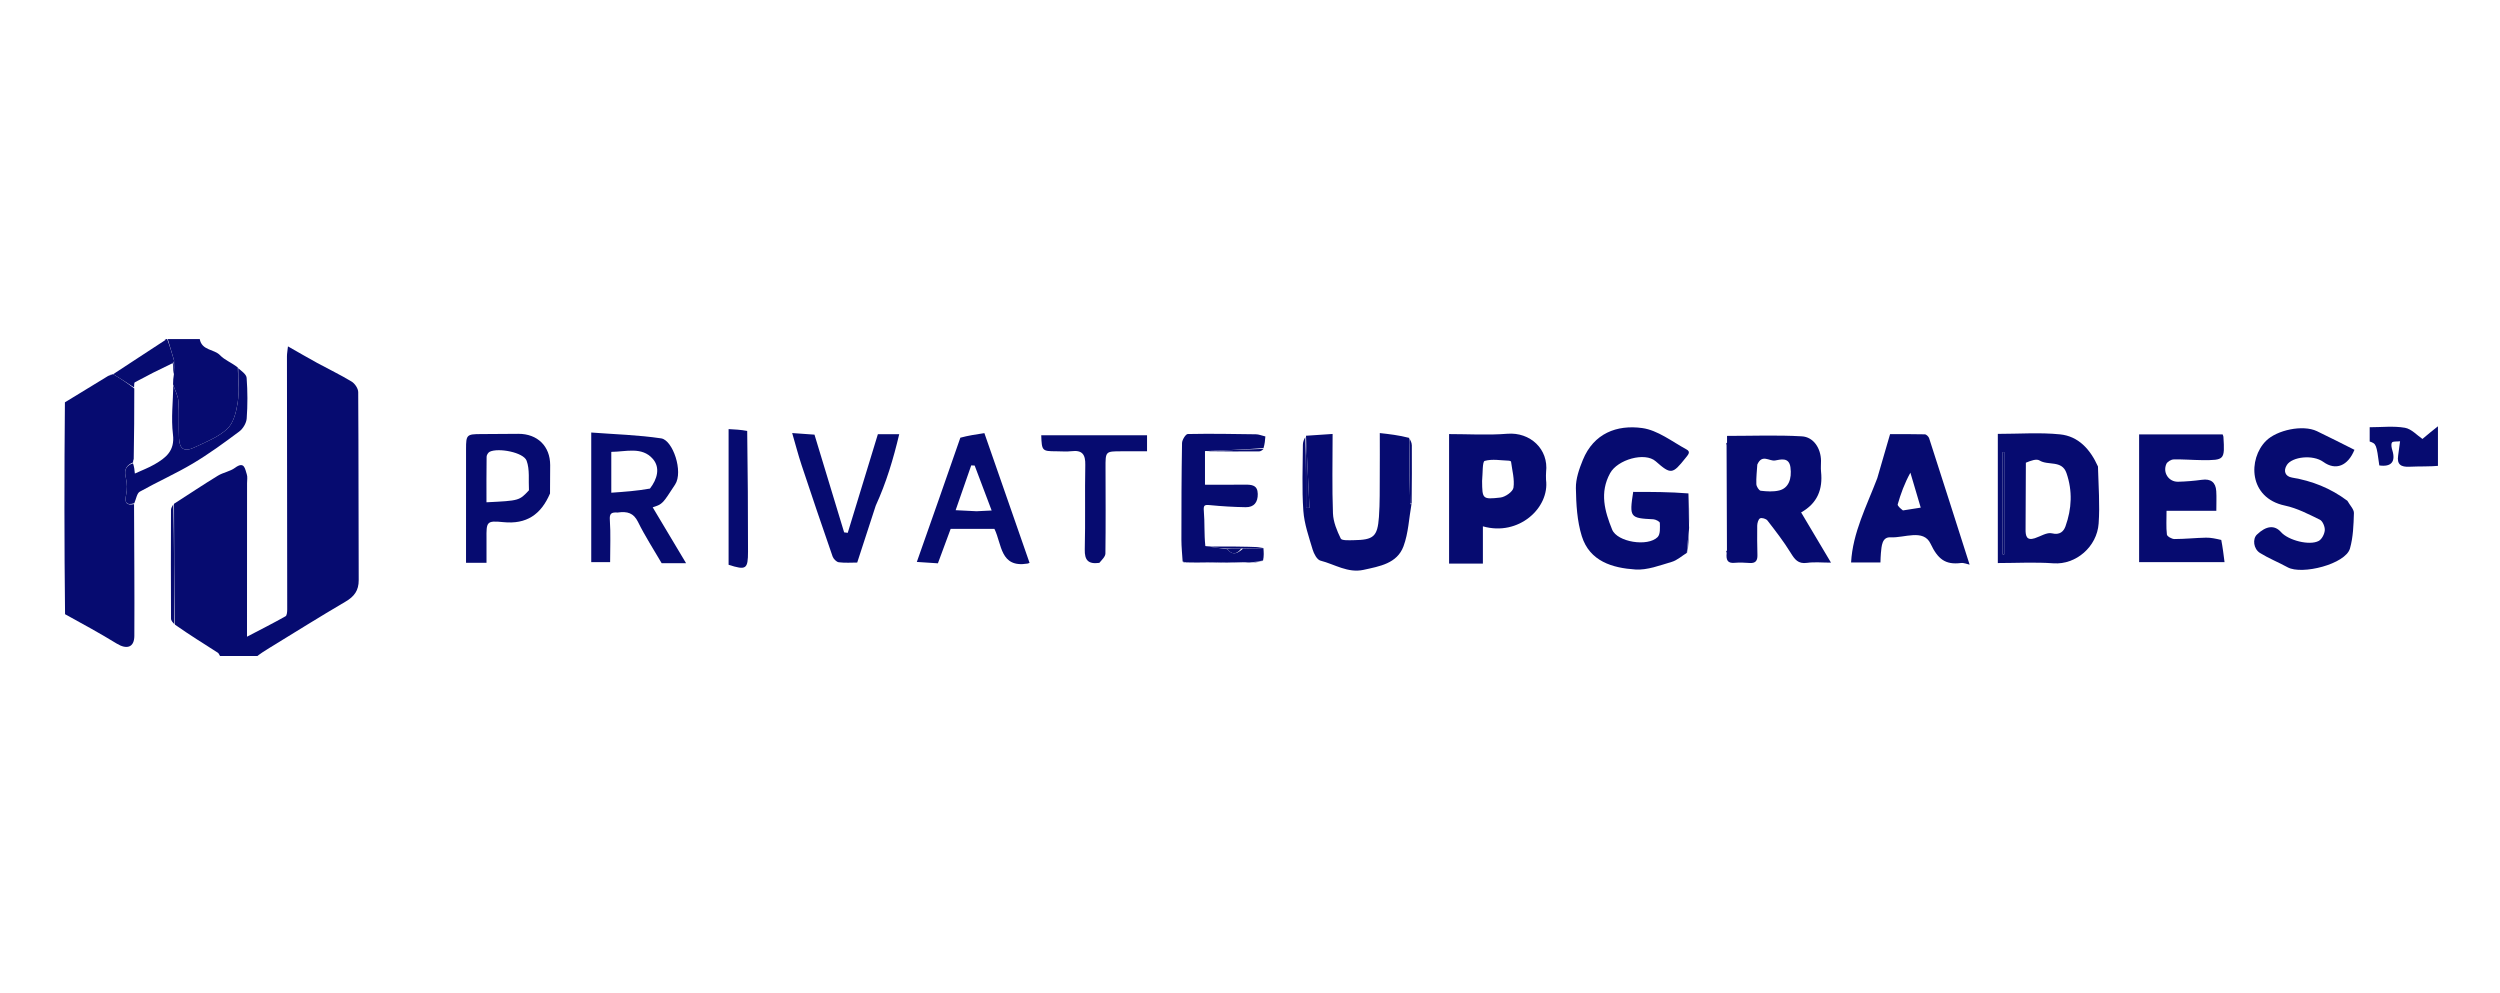 <svg width="141" height="56" viewBox="0 0 141 56" fill="none" xmlns="http://www.w3.org/2000/svg">
<g clip-path="url(#clip0_12997_11313)">
<path d="M9.814 28.414C10.638 27.884 11.454 27.34 12.289 26.829C12.588 26.646 12.973 26.592 13.251 26.387C13.79 25.988 13.816 26.448 13.919 26.749C13.97 26.898 13.934 27.077 13.934 27.242C13.933 29.868 13.932 32.494 13.931 35.119C13.931 35.324 13.931 35.529 13.931 35.91C14.725 35.495 15.424 35.141 16.105 34.757C16.186 34.711 16.199 34.497 16.199 34.362C16.197 29.607 16.188 24.852 16.184 20.098C16.184 19.946 16.214 19.794 16.241 19.536C16.851 19.882 17.367 20.184 17.892 20.471C18.538 20.824 19.206 21.141 19.834 21.523C20.015 21.633 20.201 21.911 20.203 22.113C20.227 25.648 20.216 29.184 20.231 32.719C20.234 33.303 19.982 33.642 19.491 33.93C18.044 34.778 16.624 35.669 15.194 36.544C14.929 36.706 14.666 36.872 14.415 37.08C13.805 37.124 13.181 37.124 12.5 37.124C12.39 37.017 12.367 36.866 12.282 36.811C11.493 36.303 10.693 35.811 9.865 35.228C9.827 32.898 9.821 30.656 9.814 28.414Z" fill="#060B70"/>
<path d="M7.56 28.434C7.569 30.91 7.591 33.387 7.577 35.864C7.574 36.514 7.154 36.648 6.584 36.299C5.642 35.722 4.673 35.191 3.669 34.641C3.624 30.666 3.624 26.691 3.661 22.691C4.479 22.186 5.261 21.708 6.083 21.213C6.203 21.166 6.282 21.135 6.354 21.108C6.347 21.112 6.338 21.097 6.385 21.104C6.808 21.359 7.185 21.606 7.574 21.91C7.576 23.261 7.565 24.554 7.542 25.877C7.512 25.946 7.494 25.985 7.498 26.026C7.52 26.029 7.532 26.071 7.489 26.087C7.04 26.278 7.01 26.573 7.103 26.971C7.173 27.27 7.177 27.609 7.113 27.909C7.024 28.331 7.106 28.517 7.56 28.434Z" fill="#060B70"/>
<path d="M11.266 19.124C11.383 19.776 12.078 19.684 12.41 20.034C12.668 20.307 13.064 20.45 13.412 20.729C13.426 21.444 13.502 22.092 13.405 22.713C13.325 23.232 13.171 23.859 12.817 24.187C12.307 24.66 11.599 24.933 10.951 25.24C10.395 25.503 10.122 25.327 10.096 24.72C10.066 24.021 10.108 23.319 10.061 22.622C10.04 22.319 9.875 22.025 9.76 21.679C9.76 21.469 9.775 21.306 9.809 21.102C9.829 20.831 9.83 20.602 9.818 20.329C9.691 19.897 9.576 19.511 9.461 19.124C10.043 19.124 10.626 19.124 11.266 19.124Z" fill="#060B70"/>
<path d="M137.624 26.266C137.045 26.322 136.465 26.296 135.888 26.324C135.416 26.346 135.178 26.199 135.255 25.697C135.292 25.458 135.32 25.217 135.364 24.888C135.179 24.911 134.957 24.88 134.908 24.959C134.842 25.062 134.886 25.259 134.929 25.402C135.124 26.042 134.865 26.347 134.193 26.25C134.032 25.057 134.021 25.026 133.65 24.901C133.65 24.648 133.65 24.386 133.65 24.096C134.329 24.096 134.999 24.016 135.636 24.126C136.009 24.191 136.329 24.558 136.626 24.757C136.872 24.55 137.206 24.269 137.582 23.977C137.624 24.713 137.624 25.46 137.624 26.266Z" fill="#060B70"/>
<path d="M6.385 21.104C7.325 20.475 8.312 19.852 9.324 19.179C9.348 19.128 9.337 19.124 9.337 19.124C9.337 19.124 9.399 19.124 9.43 19.124C9.576 19.511 9.691 19.897 9.816 20.331C9.826 20.378 9.821 20.383 9.802 20.404C9.759 20.454 9.739 20.486 9.683 20.509C8.963 20.849 8.28 21.195 7.606 21.561C7.554 21.589 7.575 21.753 7.562 21.853C7.185 21.606 6.808 21.359 6.385 21.104Z" fill="#060B70"/>
<path d="M9.306 19.124C9.337 19.124 9.348 19.128 9.348 19.131C9.326 19.131 9.304 19.127 9.247 19.124C9.212 19.124 9.275 19.124 9.306 19.124Z" fill="#060B70"/>
<path d="M95.261 29.67C95.266 29.729 95.272 29.787 95.253 29.936C95.198 30.412 95.167 30.798 95.136 31.183C94.853 31.357 94.591 31.601 94.284 31.691C93.615 31.887 92.912 32.163 92.241 32.12C90.945 32.036 89.657 31.66 89.214 30.241C88.946 29.383 88.895 28.436 88.88 27.527C88.872 26.999 89.068 26.442 89.273 25.94C89.886 24.441 91.19 23.945 92.62 24.142C93.493 24.262 94.302 24.903 95.119 25.348C95.37 25.485 95.222 25.634 95.057 25.84C94.331 26.748 94.243 26.777 93.382 26.017C92.77 25.477 91.229 25.921 90.81 26.688C90.206 27.79 90.509 28.839 90.924 29.867C91.209 30.574 92.936 30.852 93.49 30.291C93.648 30.132 93.622 29.762 93.615 29.491C93.613 29.417 93.377 29.293 93.244 29.287C91.93 29.226 91.889 29.179 92.112 27.743C93.144 27.743 94.188 27.743 95.228 27.829C95.237 28.5 95.249 29.085 95.261 29.67Z" fill="#060B70"/>
<path d="M97.4 31.047C97.394 29.095 97.388 27.143 97.379 25.122C97.362 25.015 97.372 24.986 97.405 24.965C97.405 24.823 97.405 24.682 97.405 24.585C98.832 24.585 100.23 24.529 101.621 24.609C102.292 24.647 102.696 25.291 102.705 25.984C102.707 26.19 102.685 26.399 102.707 26.602C102.812 27.59 102.508 28.382 101.583 28.9C102.157 29.866 102.713 30.8 103.268 31.733C102.762 31.733 102.333 31.686 101.919 31.745C101.409 31.819 101.219 31.545 100.987 31.168C100.598 30.535 100.138 29.944 99.683 29.355C99.607 29.257 99.362 29.185 99.266 29.236C99.165 29.289 99.11 29.503 99.107 29.648C99.095 30.204 99.109 30.762 99.119 31.318C99.125 31.622 99.01 31.778 98.679 31.752C98.392 31.729 98.1 31.72 97.813 31.744C97.433 31.774 97.347 31.583 97.383 31.199C97.361 31.1 97.369 31.07 97.4 31.047ZM99.112 26.201C99.09 26.57 99.043 26.94 99.058 27.307C99.064 27.44 99.207 27.667 99.307 27.679C99.651 27.719 100.019 27.743 100.35 27.661C100.862 27.534 101.072 27.027 100.981 26.352C100.9 25.761 100.413 25.922 100.112 25.971C99.784 26.024 99.384 25.588 99.112 26.201Z" fill="#060B70"/>
<path d="M118.325 26.309C118.354 27.415 118.438 28.478 118.363 29.529C118.27 30.835 117.084 31.86 115.818 31.771C114.76 31.696 113.692 31.756 112.677 31.756C112.677 29.385 112.677 26.94 112.677 24.471C113.884 24.471 115.046 24.382 116.187 24.498C117.216 24.602 117.885 25.329 118.325 26.309ZM114.259 26.096C114.254 27.354 114.249 28.613 114.242 29.872C114.241 30.22 114.295 30.506 114.76 30.357C115.085 30.253 115.447 30.009 115.729 30.08C116.181 30.192 116.393 29.965 116.494 29.683C116.848 28.698 116.898 27.688 116.549 26.681C116.29 25.934 115.511 26.272 115.028 25.97C114.856 25.863 114.545 25.98 114.259 26.096ZM113.038 28.124C113.038 27.248 113.038 26.372 113.038 25.497C113.009 25.498 112.98 25.499 112.951 25.5C112.951 27.423 112.951 29.345 112.951 31.267C112.98 31.267 113.009 31.267 113.038 31.267C113.038 30.261 113.038 29.255 113.038 28.124Z" fill="#060B70"/>
<path d="M132.393 28.245C132.538 28.505 132.767 28.725 132.761 28.938C132.741 29.607 132.719 30.298 132.538 30.935C132.288 31.814 129.829 32.44 129.022 31.995C128.51 31.713 127.96 31.496 127.466 31.189C127.092 30.957 127.035 30.395 127.29 30.151C127.817 29.646 128.287 29.599 128.652 30.013C129.057 30.473 130.258 30.788 130.777 30.507C130.955 30.411 131.103 30.117 131.118 29.903C131.131 29.707 130.999 29.39 130.841 29.312C130.204 29 129.554 28.66 128.87 28.515C126.805 28.08 126.786 25.877 127.805 24.863C128.417 24.255 129.874 23.938 130.673 24.317C131.39 24.658 132.095 25.023 132.791 25.37C132.424 26.272 131.74 26.561 131.034 26.05C130.444 25.624 129.28 25.761 128.982 26.221C128.763 26.562 128.883 26.87 129.27 26.935C130.4 27.123 131.439 27.53 132.393 28.245Z" fill="#060B70"/>
<path d="M87.196 27.06C87.406 28.642 85.652 30.264 83.635 29.685C83.635 30.407 83.635 31.115 83.635 31.788C82.979 31.788 82.369 31.788 81.728 31.788C81.728 29.337 81.728 26.884 81.728 24.482C82.802 24.482 83.914 24.552 85.014 24.464C86.299 24.361 87.354 25.33 87.199 26.629C87.184 26.752 87.196 26.877 87.196 27.06ZM83.59 27.129C83.601 28.141 83.605 28.177 84.626 28.061C84.901 28.03 85.327 27.73 85.36 27.506C85.429 27.033 85.286 26.529 85.223 26.038C85.22 26.016 85.155 25.986 85.118 25.984C84.653 25.969 84.164 25.873 83.737 25.995C83.602 26.034 83.633 26.656 83.59 27.129Z" fill="#060B70"/>
<path d="M73.658 24.576C74.142 24.543 74.626 24.511 75.159 24.475C75.159 26.032 75.124 27.495 75.179 28.954C75.197 29.437 75.403 29.932 75.619 30.375C75.676 30.494 76.083 30.47 76.329 30.467C77.471 30.451 77.69 30.273 77.772 29.16C77.831 28.36 77.812 27.553 77.819 26.749C77.826 26.007 77.82 25.266 77.82 24.425C78.348 24.484 78.906 24.546 79.478 24.697C79.49 24.85 79.487 24.915 79.468 25.026C79.474 26.194 79.495 27.316 79.538 28.435C79.561 28.433 79.608 28.429 79.608 28.429C79.466 29.227 79.435 30.065 79.157 30.812C78.795 31.786 77.804 31.94 76.907 32.139C76.022 32.336 75.277 31.825 74.475 31.62C74.284 31.572 74.104 31.236 74.034 30.999C73.821 30.279 73.561 29.551 73.509 28.812C73.421 27.578 73.477 26.333 73.483 25.093C73.483 24.935 73.542 24.777 73.618 24.656C73.662 26.012 73.662 27.331 73.662 28.649C73.727 28.648 73.791 28.646 73.856 28.644C73.79 27.288 73.724 25.932 73.658 24.576Z" fill="#060B70"/>
<path d="M105.878 26.971C106.122 26.142 106.348 25.358 106.6 24.486C107.174 24.486 107.867 24.478 108.559 24.496C108.645 24.498 108.774 24.625 108.804 24.719C109.569 27.084 110.322 29.453 111.086 31.846C110.94 31.817 110.763 31.733 110.598 31.754C109.707 31.867 109.29 31.523 108.882 30.662C108.481 29.816 107.401 30.349 106.629 30.305C106.137 30.277 106.122 30.805 106.083 31.194C106.066 31.357 106.066 31.521 106.057 31.722C105.511 31.722 104.982 31.722 104.401 31.722C104.495 30.04 105.273 28.557 105.878 26.971ZM107.326 28.788C107.648 28.737 107.969 28.687 108.329 28.63C108.121 27.928 107.934 27.294 107.746 26.66C107.41 27.271 107.202 27.851 107.032 28.441C107.008 28.526 107.168 28.663 107.326 28.788Z" fill="#060B70"/>
<path d="M125.279 30.453C125.361 30.878 125.409 31.262 125.464 31.704C123.821 31.704 122.244 31.704 120.646 31.704C120.646 29.315 120.646 26.923 120.646 24.499C122.231 24.499 123.797 24.499 125.356 24.499C125.376 24.558 125.398 24.595 125.401 24.634C125.481 25.938 125.467 25.959 124.194 25.951C123.659 25.947 123.124 25.898 122.59 25.912C122.447 25.916 122.235 26.044 122.181 26.169C121.968 26.663 122.32 27.184 122.848 27.17C123.296 27.158 123.746 27.121 124.19 27.06C124.682 26.992 124.967 27.192 124.997 27.703C125.018 28.048 125.001 28.395 125.001 28.808C124.011 28.808 123.092 28.808 122.193 28.808C122.193 29.3 122.164 29.728 122.213 30.148C122.225 30.252 122.49 30.402 122.638 30.402C123.232 30.401 123.826 30.336 124.42 30.324C124.695 30.319 124.97 30.381 125.279 30.453Z" fill="#060B70"/>
<path d="M34.836 28.907C34.473 28.882 34.37 28.965 34.395 29.328C34.449 30.105 34.411 30.889 34.411 31.706C34.044 31.706 33.721 31.706 33.346 31.706C33.346 29.334 33.346 26.954 33.346 24.394C34.668 24.495 35.99 24.53 37.288 24.724C37.95 24.822 38.549 26.606 38.077 27.326C37.37 28.403 37.397 28.421 36.812 28.613C37.437 29.658 38.057 30.696 38.695 31.765C38.21 31.765 37.769 31.765 37.318 31.765C36.865 30.985 36.377 30.236 35.986 29.441C35.734 28.926 35.38 28.829 34.836 28.907ZM36.657 27.556C37.066 27.028 37.255 26.381 36.818 25.88C36.203 25.175 35.304 25.48 34.477 25.485C34.477 26.28 34.477 27.026 34.477 27.789C35.218 27.737 35.906 27.689 36.657 27.556Z" fill="#060B70"/>
<path d="M31.021 27.833C30.508 29.027 29.692 29.581 28.381 29.448C27.436 29.352 27.43 29.431 27.439 30.393C27.443 30.827 27.439 31.26 27.439 31.741C27.036 31.741 26.636 31.741 26.284 31.741C26.284 29.608 26.283 27.464 26.285 25.319C26.285 24.521 26.326 24.484 27.129 24.482C27.832 24.48 28.535 24.469 29.239 24.468C30.316 24.466 31.029 25.169 31.03 26.23C31.03 26.747 31.026 27.264 31.021 27.833ZM29.833 27.652C29.8 27.092 29.887 26.488 29.701 25.984C29.527 25.511 28.113 25.245 27.623 25.477C27.536 25.517 27.447 25.659 27.445 25.756C27.431 26.613 27.437 27.47 27.437 28.329C29.287 28.238 29.287 28.238 29.833 27.652Z" fill="#060B70"/>
<path d="M54.164 24.686C54.61 24.566 55.052 24.499 55.519 24.428C56.383 26.911 57.225 29.328 58.067 31.746C58.021 31.763 57.987 31.78 57.952 31.786C56.4 32.04 56.513 30.693 56.085 29.828C55.274 29.828 54.454 29.828 53.617 29.828C53.38 30.469 53.149 31.093 52.898 31.771C52.617 31.753 52.239 31.728 51.709 31.693C52.542 29.331 53.351 27.034 54.164 24.686ZM55.077 28.834C55.314 28.823 55.552 28.811 55.929 28.792C55.582 27.874 55.277 27.066 54.971 26.257C54.906 26.254 54.842 26.251 54.777 26.248C54.49 27.072 54.203 27.895 53.898 28.775C54.306 28.796 54.635 28.813 55.077 28.834Z" fill="#060B70"/>
<path d="M70.503 31.722C70.439 31.725 70.375 31.728 70.219 31.712C69.424 31.701 68.722 31.711 68.019 31.721C67.677 31.727 67.336 31.732 66.895 31.719C66.765 31.69 66.733 31.681 66.701 31.671C66.677 31.262 66.631 30.853 66.631 30.444C66.631 28.624 66.635 26.803 66.667 24.984C66.671 24.806 66.874 24.481 66.99 24.479C68.272 24.453 69.555 24.474 70.838 24.494C70.997 24.496 71.156 24.566 71.367 24.616C71.35 24.829 71.335 25.029 71.263 25.272C70.125 25.358 69.043 25.399 67.961 25.441C67.961 26.045 67.961 26.648 67.961 27.337C68.656 27.337 69.434 27.343 70.213 27.335C70.593 27.331 70.929 27.353 70.938 27.858C70.946 28.328 70.728 28.613 70.256 28.606C69.582 28.595 68.907 28.555 68.236 28.489C67.925 28.459 67.868 28.495 67.897 28.835C67.952 29.466 67.908 30.105 67.981 30.796C68.437 30.88 68.819 30.911 69.22 30.973C69.542 31.363 69.804 31.2 70.114 30.939C70.532 30.928 70.895 30.921 71.257 30.913C71.275 31.134 71.292 31.355 71.236 31.614C70.943 31.675 70.723 31.698 70.503 31.722Z" fill="#060B70"/>
<path d="M49.391 28.52C49.042 29.593 48.708 30.619 48.347 31.728C48.034 31.728 47.666 31.758 47.307 31.712C47.176 31.695 47.006 31.521 46.958 31.383C46.363 29.672 45.782 27.956 45.211 26.238C45.018 25.656 44.865 25.062 44.679 24.424C45.021 24.448 45.454 24.479 45.937 24.514C46.495 26.35 47.052 28.187 47.609 30.025C47.677 30.034 47.745 30.043 47.813 30.052C48.379 28.2 48.944 26.348 49.512 24.49C49.869 24.49 50.237 24.49 50.716 24.49C50.382 25.892 49.99 27.212 49.391 28.52Z" fill="#060B70"/>
<path d="M62.003 31.746C61.374 31.83 61.166 31.595 61.181 30.986C61.221 29.398 61.179 27.807 61.21 26.218C61.222 25.637 61.042 25.374 60.437 25.447C60.152 25.481 59.86 25.453 59.571 25.452C58.776 25.45 58.756 25.43 58.726 24.55C60.711 24.55 62.693 24.55 64.693 24.55C64.693 24.841 64.693 25.1 64.693 25.453C64.189 25.453 63.722 25.452 63.254 25.453C62.346 25.454 62.349 25.454 62.352 26.389C62.356 27.999 62.366 29.61 62.345 31.219C62.342 31.397 62.148 31.571 62.003 31.746Z" fill="#060B70"/>
<path d="M42.142 24.305C42.174 26.607 42.19 28.859 42.188 31.111C42.188 32.104 42.08 32.17 41.093 31.854C41.093 29.344 41.093 26.816 41.093 24.201C41.439 24.219 41.779 24.236 42.142 24.305Z" fill="#060B70"/>
<path d="M9.775 21.726C9.875 22.025 10.04 22.319 10.061 22.622C10.108 23.319 10.066 24.021 10.096 24.72C10.122 25.327 10.395 25.503 10.951 25.24C11.599 24.933 12.307 24.66 12.817 24.187C13.171 23.859 13.324 23.232 13.405 22.713C13.502 22.092 13.426 21.444 13.434 20.764C13.607 20.918 13.895 21.105 13.91 21.312C13.967 22.072 13.968 22.841 13.914 23.601C13.895 23.859 13.706 24.179 13.495 24.336C12.647 24.97 11.787 25.599 10.879 26.14C9.908 26.718 8.869 27.178 7.883 27.731C7.722 27.822 7.682 28.129 7.573 28.385C7.106 28.517 7.024 28.331 7.113 27.909C7.177 27.609 7.172 27.27 7.103 26.971C7.01 26.573 7.04 26.278 7.501 26.129C7.571 26.334 7.588 26.514 7.606 26.708C8.001 26.526 8.377 26.387 8.718 26.189C9.357 25.82 9.869 25.424 9.755 24.503C9.643 23.592 9.759 22.653 9.775 21.726Z" fill="#060B70"/>
<path d="M9.776 28.442C9.821 30.656 9.827 32.898 9.835 35.198C9.77 35.135 9.646 35.014 9.645 34.892C9.634 32.847 9.638 30.802 9.644 28.758C9.644 28.662 9.705 28.566 9.776 28.442Z" fill="#060B70"/>
<path d="M68.062 31.74C68.722 31.711 69.424 31.701 70.188 31.706C69.534 31.733 68.82 31.746 68.062 31.74Z" fill="#060B70"/>
<path d="M79.483 24.979C79.487 24.915 79.49 24.85 79.501 24.738C79.551 24.834 79.626 24.977 79.627 25.121C79.635 26.186 79.629 27.25 79.617 28.372C79.608 28.429 79.561 28.433 79.535 28.377C79.5 27.206 79.492 26.093 79.483 24.979Z" fill="#060B70"/>
<path d="M68.019 25.448C69.043 25.399 70.125 25.358 71.265 25.316C71.22 25.366 71.116 25.46 71.011 25.46C70.033 25.468 69.054 25.459 68.019 25.448Z" fill="#060B70"/>
<path d="M71.237 30.867C70.895 30.921 70.532 30.928 70.061 30.935C69.701 30.937 69.451 30.939 69.2 30.942C68.819 30.911 68.437 30.88 68.01 30.831C69.049 30.815 70.133 30.818 71.237 30.867Z" fill="#060B70"/>
<path d="M95.266 29.613C95.249 29.085 95.237 28.5 95.243 27.868C95.264 28.399 95.268 28.978 95.266 29.613Z" fill="#060B70"/>
<path d="M70.537 31.741C70.723 31.698 70.943 31.675 71.218 31.651C71.039 31.688 70.805 31.724 70.537 31.741Z" fill="#060B70"/>
<path d="M95.17 31.215C95.167 30.798 95.198 30.412 95.245 29.979C95.242 30.37 95.223 30.808 95.17 31.215Z" fill="#060B70"/>
<path d="M66.716 31.697C66.733 31.681 66.765 31.69 66.844 31.714C66.838 31.727 66.784 31.725 66.716 31.697Z" fill="#060B70"/>
<path d="M97.397 31.075C97.369 31.07 97.361 31.1 97.391 31.147C97.404 31.158 97.394 31.102 97.397 31.075Z" fill="#060B70"/>
<path d="M97.4 24.992C97.372 24.986 97.362 25.015 97.388 25.064C97.4 25.076 97.394 25.02 97.4 24.992Z" fill="#060B70"/>
<path d="M6.083 21.213C6.119 21.188 6.196 21.147 6.317 21.105C6.282 21.135 6.202 21.166 6.083 21.213Z" fill="#060B70"/>
<path d="M7.542 25.877C7.547 25.893 7.541 25.938 7.505 26.003C7.494 25.985 7.512 25.946 7.542 25.877Z" fill="#060B70"/>
<path d="M9.809 21.102C9.776 20.979 9.761 20.814 9.767 20.558C9.799 20.439 9.81 20.411 9.821 20.383C9.821 20.383 9.825 20.378 9.828 20.375C9.83 20.602 9.829 20.831 9.809 21.102Z" fill="#060B70"/>
<path d="M9.802 20.404C9.81 20.411 9.799 20.439 9.769 20.509C9.75 20.55 9.728 20.542 9.725 20.531C9.739 20.486 9.759 20.454 9.802 20.404Z" fill="#060B70"/>
<path d="M113.038 28.186C113.038 29.255 113.038 30.261 113.038 31.267C113.009 31.267 112.98 31.267 112.951 31.267C112.951 29.345 112.951 27.422 112.951 25.5C112.98 25.499 113.009 25.498 113.038 25.497C113.038 26.372 113.038 27.248 113.038 28.186Z" fill="#060B70"/>
<path d="M112.97 24.713C112.97 24.715 112.97 24.711 112.97 24.713V24.713Z" fill="#060B70"/>
<path d="M73.661 24.581C73.724 25.932 73.79 27.288 73.856 28.644C73.791 28.646 73.726 28.648 73.662 28.649C73.662 27.331 73.662 26.012 73.66 24.634C73.659 24.575 73.664 24.586 73.661 24.581Z" fill="#060B70"/>
<path d="M79.469 25.026C79.492 26.093 79.5 27.206 79.512 28.379C79.495 27.316 79.474 26.194 79.469 25.026Z" fill="#060B70"/>
<path d="M69.22 30.973C69.451 30.939 69.702 30.937 70.006 30.938C69.804 31.2 69.542 31.363 69.22 30.973Z" fill="#060B70"/>
</g>
<defs>
<clipPath id="clip0_12997_11313">
<rect width="134" height="18" fill="white" transform="translate(3.5 19)"/>
</clipPath>
</defs>
</svg>
